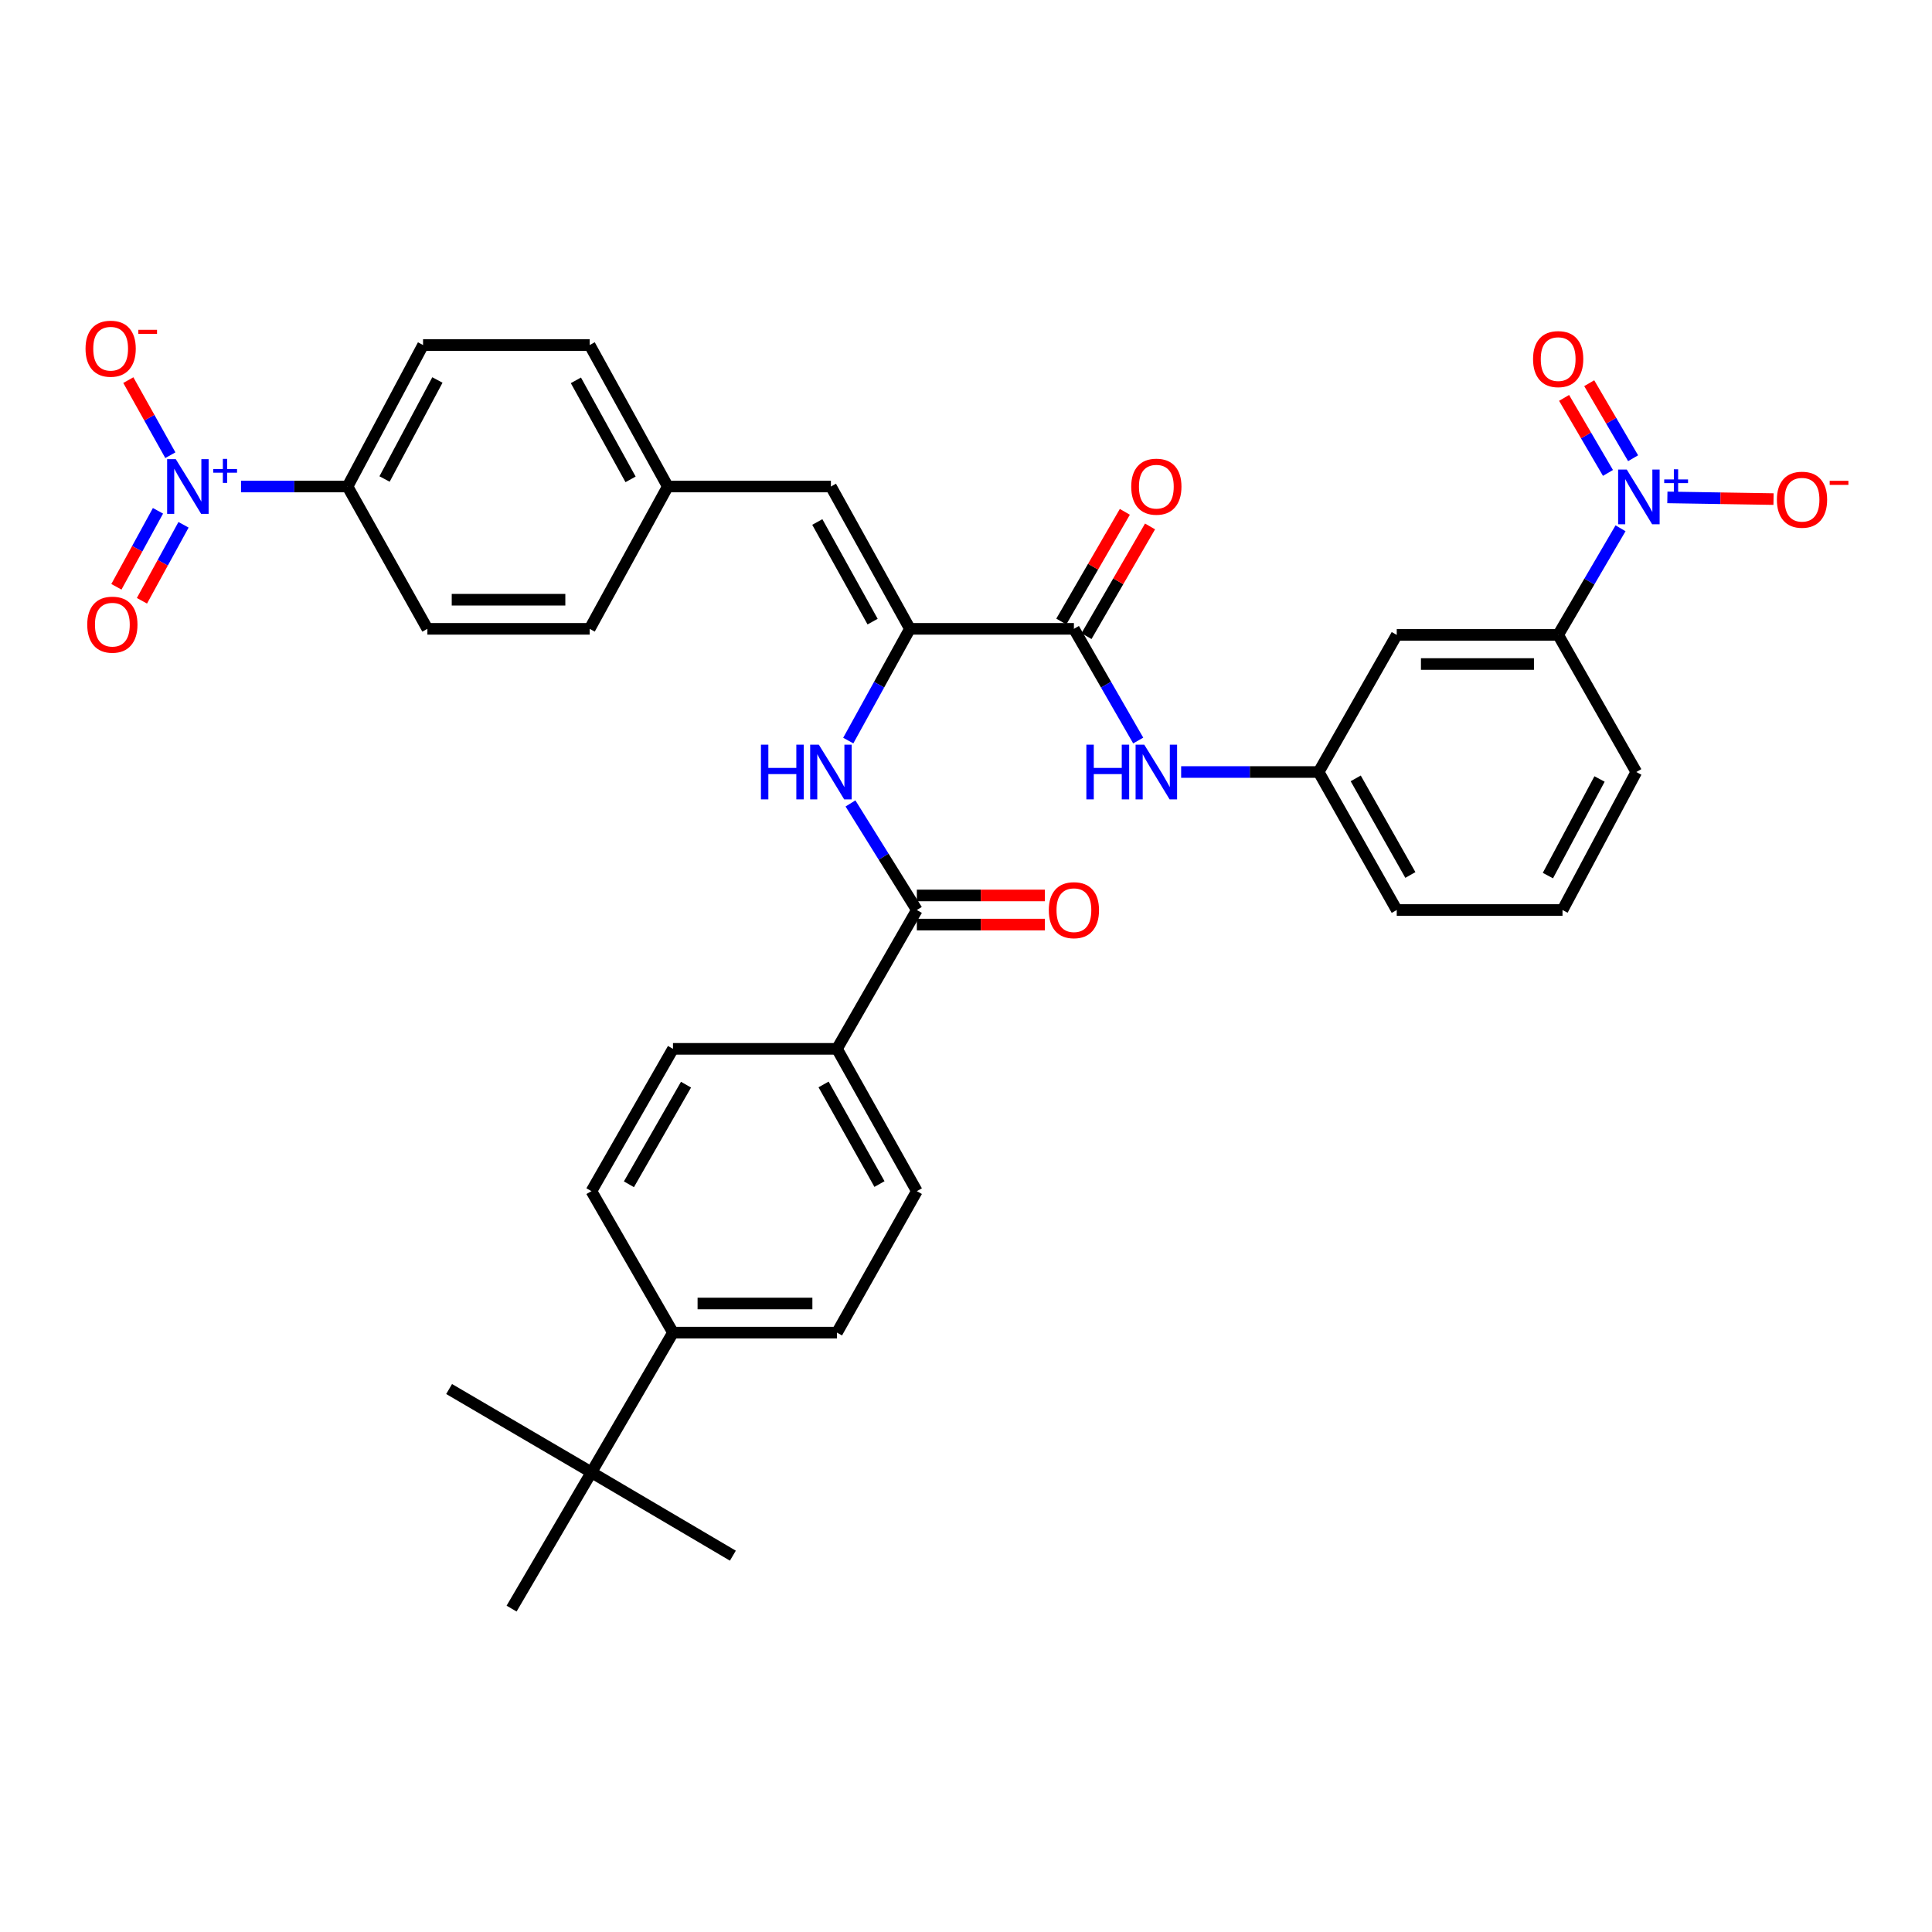 <?xml version='1.0' encoding='iso-8859-1'?>
<svg version='1.1' baseProfile='full'
              xmlns='http://www.w3.org/2000/svg'
                      xmlns:rdkit='http://www.rdkit.org/xml'
                      xmlns:xlink='http://www.w3.org/1999/xlink'
                  xml:space='preserve'
width='1000px' height='1000px' viewBox='0 0 1000 1000'>
<!-- END OF HEADER -->
<rect style='opacity:1.0;fill:#FFFFFF;stroke:none' width='1000' height='1000' x='0' y='0'> </rect>
<path class='bond-6' d='M 838.786,273.439 L 822.646,301.032' style='fill:none;fill-rule:evenodd;stroke:#0000FF;stroke-width:6px;stroke-linecap:butt;stroke-linejoin:miter;stroke-opacity:1' />
<path class='bond-6' d='M 822.646,301.032 L 806.506,328.624' style='fill:none;fill-rule:evenodd;stroke:#000000;stroke-width:6px;stroke-linecap:butt;stroke-linejoin:miter;stroke-opacity:1' />
<path class='bond-10' d='M 863.027,257.448 L 890.503,257.889' style='fill:none;fill-rule:evenodd;stroke:#0000FF;stroke-width:6px;stroke-linecap:butt;stroke-linejoin:miter;stroke-opacity:1' />
<path class='bond-10' d='M 890.503,257.889 L 917.978,258.33' style='fill:none;fill-rule:evenodd;stroke:#FF0000;stroke-width:6px;stroke-linecap:butt;stroke-linejoin:miter;stroke-opacity:1' />
<path class='bond-13' d='M 845.292,237.178 L 833.935,217.76' style='fill:none;fill-rule:evenodd;stroke:#0000FF;stroke-width:6px;stroke-linecap:butt;stroke-linejoin:miter;stroke-opacity:1' />
<path class='bond-13' d='M 833.935,217.76 L 822.578,198.343' style='fill:none;fill-rule:evenodd;stroke:#FF0000;stroke-width:6px;stroke-linecap:butt;stroke-linejoin:miter;stroke-opacity:1' />
<path class='bond-13' d='M 832.282,244.787 L 820.925,225.369' style='fill:none;fill-rule:evenodd;stroke:#0000FF;stroke-width:6px;stroke-linecap:butt;stroke-linejoin:miter;stroke-opacity:1' />
<path class='bond-13' d='M 820.925,225.369 L 809.569,205.952' style='fill:none;fill-rule:evenodd;stroke:#FF0000;stroke-width:6px;stroke-linecap:butt;stroke-linejoin:miter;stroke-opacity:1' />
<path class='bond-0' d='M 124.756,251.819 L 152.321,251.819' style='fill:none;fill-rule:evenodd;stroke:#0000FF;stroke-width:6px;stroke-linecap:butt;stroke-linejoin:miter;stroke-opacity:1' />
<path class='bond-0' d='M 152.321,251.819 L 179.886,251.819' style='fill:none;fill-rule:evenodd;stroke:#000000;stroke-width:6px;stroke-linecap:butt;stroke-linejoin:miter;stroke-opacity:1' />
<path class='bond-11' d='M 88.174,235.613 L 77.296,216.18' style='fill:none;fill-rule:evenodd;stroke:#0000FF;stroke-width:6px;stroke-linecap:butt;stroke-linejoin:miter;stroke-opacity:1' />
<path class='bond-11' d='M 77.296,216.18 L 66.419,196.747' style='fill:none;fill-rule:evenodd;stroke:#FF0000;stroke-width:6px;stroke-linecap:butt;stroke-linejoin:miter;stroke-opacity:1' />
<path class='bond-14' d='M 81.771,264.396 L 71.009,284.063' style='fill:none;fill-rule:evenodd;stroke:#0000FF;stroke-width:6px;stroke-linecap:butt;stroke-linejoin:miter;stroke-opacity:1' />
<path class='bond-14' d='M 71.009,284.063 L 60.247,303.729' style='fill:none;fill-rule:evenodd;stroke:#FF0000;stroke-width:6px;stroke-linecap:butt;stroke-linejoin:miter;stroke-opacity:1' />
<path class='bond-14' d='M 94.993,271.632 L 84.23,291.298' style='fill:none;fill-rule:evenodd;stroke:#0000FF;stroke-width:6px;stroke-linecap:butt;stroke-linejoin:miter;stroke-opacity:1' />
<path class='bond-14' d='M 84.23,291.298 L 73.468,310.964' style='fill:none;fill-rule:evenodd;stroke:#FF0000;stroke-width:6px;stroke-linecap:butt;stroke-linejoin:miter;stroke-opacity:1' />
<path class='bond-1' d='M 470.966,325.484 L 555.851,325.484' style='fill:none;fill-rule:evenodd;stroke:#000000;stroke-width:6px;stroke-linecap:butt;stroke-linejoin:miter;stroke-opacity:1' />
<path class='bond-3' d='M 470.966,325.484 L 455.013,354.401' style='fill:none;fill-rule:evenodd;stroke:#000000;stroke-width:6px;stroke-linecap:butt;stroke-linejoin:miter;stroke-opacity:1' />
<path class='bond-3' d='M 455.013,354.401 L 439.06,383.318' style='fill:none;fill-rule:evenodd;stroke:#0000FF;stroke-width:6px;stroke-linecap:butt;stroke-linejoin:miter;stroke-opacity:1' />
<path class='bond-5' d='M 470.966,325.484 L 430.08,251.819' style='fill:none;fill-rule:evenodd;stroke:#000000;stroke-width:6px;stroke-linecap:butt;stroke-linejoin:miter;stroke-opacity:1' />
<path class='bond-5' d='M 451.655,321.748 L 423.035,270.182' style='fill:none;fill-rule:evenodd;stroke:#000000;stroke-width:6px;stroke-linecap:butt;stroke-linejoin:miter;stroke-opacity:1' />
<path class='bond-2' d='M 555.851,325.484 L 572.494,354.39' style='fill:none;fill-rule:evenodd;stroke:#000000;stroke-width:6px;stroke-linecap:butt;stroke-linejoin:miter;stroke-opacity:1' />
<path class='bond-2' d='M 572.494,354.39 L 589.137,383.296' style='fill:none;fill-rule:evenodd;stroke:#0000FF;stroke-width:6px;stroke-linecap:butt;stroke-linejoin:miter;stroke-opacity:1' />
<path class='bond-18' d='M 562.372,329.261 L 578.815,300.873' style='fill:none;fill-rule:evenodd;stroke:#000000;stroke-width:6px;stroke-linecap:butt;stroke-linejoin:miter;stroke-opacity:1' />
<path class='bond-18' d='M 578.815,300.873 L 595.259,272.484' style='fill:none;fill-rule:evenodd;stroke:#FF0000;stroke-width:6px;stroke-linecap:butt;stroke-linejoin:miter;stroke-opacity:1' />
<path class='bond-18' d='M 549.33,321.707 L 565.774,293.319' style='fill:none;fill-rule:evenodd;stroke:#000000;stroke-width:6px;stroke-linecap:butt;stroke-linejoin:miter;stroke-opacity:1' />
<path class='bond-18' d='M 565.774,293.319 L 582.217,264.93' style='fill:none;fill-rule:evenodd;stroke:#FF0000;stroke-width:6px;stroke-linecap:butt;stroke-linejoin:miter;stroke-opacity:1' />
<path class='bond-4' d='M 440.207,415.857 L 457.382,443.441' style='fill:none;fill-rule:evenodd;stroke:#0000FF;stroke-width:6px;stroke-linecap:butt;stroke-linejoin:miter;stroke-opacity:1' />
<path class='bond-4' d='M 457.382,443.441 L 474.558,471.024' style='fill:none;fill-rule:evenodd;stroke:#000000;stroke-width:6px;stroke-linecap:butt;stroke-linejoin:miter;stroke-opacity:1' />
<path class='bond-12' d='M 474.558,471.024 L 433.22,542.881' style='fill:none;fill-rule:evenodd;stroke:#000000;stroke-width:6px;stroke-linecap:butt;stroke-linejoin:miter;stroke-opacity:1' />
<path class='bond-19' d='M 474.558,478.56 L 507.688,478.56' style='fill:none;fill-rule:evenodd;stroke:#000000;stroke-width:6px;stroke-linecap:butt;stroke-linejoin:miter;stroke-opacity:1' />
<path class='bond-19' d='M 507.688,478.56 L 540.819,478.56' style='fill:none;fill-rule:evenodd;stroke:#FF0000;stroke-width:6px;stroke-linecap:butt;stroke-linejoin:miter;stroke-opacity:1' />
<path class='bond-19' d='M 474.558,463.488 L 507.688,463.488' style='fill:none;fill-rule:evenodd;stroke:#000000;stroke-width:6px;stroke-linecap:butt;stroke-linejoin:miter;stroke-opacity:1' />
<path class='bond-19' d='M 507.688,463.488 L 540.819,463.488' style='fill:none;fill-rule:evenodd;stroke:#FF0000;stroke-width:6px;stroke-linecap:butt;stroke-linejoin:miter;stroke-opacity:1' />
<path class='bond-24' d='M 430.08,251.819 L 345.639,251.819' style='fill:none;fill-rule:evenodd;stroke:#000000;stroke-width:6px;stroke-linecap:butt;stroke-linejoin:miter;stroke-opacity:1' />
<path class='bond-9' d='M 806.506,328.624 L 722.951,328.624' style='fill:none;fill-rule:evenodd;stroke:#000000;stroke-width:6px;stroke-linecap:butt;stroke-linejoin:miter;stroke-opacity:1' />
<path class='bond-9' d='M 793.972,343.696 L 735.485,343.696' style='fill:none;fill-rule:evenodd;stroke:#000000;stroke-width:6px;stroke-linecap:butt;stroke-linejoin:miter;stroke-opacity:1' />
<path class='bond-29' d='M 806.506,328.624 L 846.939,399.594' style='fill:none;fill-rule:evenodd;stroke:#000000;stroke-width:6px;stroke-linecap:butt;stroke-linejoin:miter;stroke-opacity:1' />
<path class='bond-7' d='M 611.36,399.594 L 646.948,399.594' style='fill:none;fill-rule:evenodd;stroke:#0000FF;stroke-width:6px;stroke-linecap:butt;stroke-linejoin:miter;stroke-opacity:1' />
<path class='bond-7' d='M 646.948,399.594 L 682.535,399.594' style='fill:none;fill-rule:evenodd;stroke:#000000;stroke-width:6px;stroke-linecap:butt;stroke-linejoin:miter;stroke-opacity:1' />
<path class='bond-8' d='M 179.886,251.819 L 218.972,178.597' style='fill:none;fill-rule:evenodd;stroke:#000000;stroke-width:6px;stroke-linecap:butt;stroke-linejoin:miter;stroke-opacity:1' />
<path class='bond-8' d='M 199.045,247.932 L 226.405,196.677' style='fill:none;fill-rule:evenodd;stroke:#000000;stroke-width:6px;stroke-linecap:butt;stroke-linejoin:miter;stroke-opacity:1' />
<path class='bond-36' d='M 179.886,251.819 L 221.216,325.484' style='fill:none;fill-rule:evenodd;stroke:#000000;stroke-width:6px;stroke-linecap:butt;stroke-linejoin:miter;stroke-opacity:1' />
<path class='bond-15' d='M 722.951,328.624 L 682.535,399.594' style='fill:none;fill-rule:evenodd;stroke:#000000;stroke-width:6px;stroke-linecap:butt;stroke-linejoin:miter;stroke-opacity:1' />
<path class='bond-20' d='M 433.22,542.881 L 348.335,542.881' style='fill:none;fill-rule:evenodd;stroke:#000000;stroke-width:6px;stroke-linecap:butt;stroke-linejoin:miter;stroke-opacity:1' />
<path class='bond-21' d='M 433.22,542.881 L 474.558,616.538' style='fill:none;fill-rule:evenodd;stroke:#000000;stroke-width:6px;stroke-linecap:butt;stroke-linejoin:miter;stroke-opacity:1' />
<path class='bond-21' d='M 426.278,561.306 L 455.214,612.866' style='fill:none;fill-rule:evenodd;stroke:#000000;stroke-width:6px;stroke-linecap:butt;stroke-linejoin:miter;stroke-opacity:1' />
<path class='bond-35' d='M 682.535,399.594 L 722.951,471.024' style='fill:none;fill-rule:evenodd;stroke:#000000;stroke-width:6px;stroke-linecap:butt;stroke-linejoin:miter;stroke-opacity:1' />
<path class='bond-35' d='M 701.715,402.886 L 730.006,452.887' style='fill:none;fill-rule:evenodd;stroke:#000000;stroke-width:6px;stroke-linecap:butt;stroke-linejoin:miter;stroke-opacity:1' />
<path class='bond-16' d='M 306.118,762.086 L 348.335,689.76' style='fill:none;fill-rule:evenodd;stroke:#000000;stroke-width:6px;stroke-linecap:butt;stroke-linejoin:miter;stroke-opacity:1' />
<path class='bond-31' d='M 306.118,762.086 L 264.797,832.612' style='fill:none;fill-rule:evenodd;stroke:#000000;stroke-width:6px;stroke-linecap:butt;stroke-linejoin:miter;stroke-opacity:1' />
<path class='bond-32' d='M 306.118,762.086 L 379.332,805.216' style='fill:none;fill-rule:evenodd;stroke:#000000;stroke-width:6px;stroke-linecap:butt;stroke-linejoin:miter;stroke-opacity:1' />
<path class='bond-33' d='M 306.118,762.086 L 232.461,718.957' style='fill:none;fill-rule:evenodd;stroke:#000000;stroke-width:6px;stroke-linecap:butt;stroke-linejoin:miter;stroke-opacity:1' />
<path class='bond-17' d='M 348.335,689.76 L 433.22,689.76' style='fill:none;fill-rule:evenodd;stroke:#000000;stroke-width:6px;stroke-linecap:butt;stroke-linejoin:miter;stroke-opacity:1' />
<path class='bond-17' d='M 361.067,674.689 L 420.487,674.689' style='fill:none;fill-rule:evenodd;stroke:#000000;stroke-width:6px;stroke-linecap:butt;stroke-linejoin:miter;stroke-opacity:1' />
<path class='bond-37' d='M 348.335,689.76 L 306.118,616.538' style='fill:none;fill-rule:evenodd;stroke:#000000;stroke-width:6px;stroke-linecap:butt;stroke-linejoin:miter;stroke-opacity:1' />
<path class='bond-22' d='M 348.335,542.881 L 306.118,616.538' style='fill:none;fill-rule:evenodd;stroke:#000000;stroke-width:6px;stroke-linecap:butt;stroke-linejoin:miter;stroke-opacity:1' />
<path class='bond-22' d='M 355.078,561.424 L 325.526,612.984' style='fill:none;fill-rule:evenodd;stroke:#000000;stroke-width:6px;stroke-linecap:butt;stroke-linejoin:miter;stroke-opacity:1' />
<path class='bond-23' d='M 474.558,616.538 L 433.22,689.76' style='fill:none;fill-rule:evenodd;stroke:#000000;stroke-width:6px;stroke-linecap:butt;stroke-linejoin:miter;stroke-opacity:1' />
<path class='bond-27' d='M 345.639,251.819 L 305.214,325.484' style='fill:none;fill-rule:evenodd;stroke:#000000;stroke-width:6px;stroke-linecap:butt;stroke-linejoin:miter;stroke-opacity:1' />
<path class='bond-28' d='M 345.639,251.819 L 305.214,178.597' style='fill:none;fill-rule:evenodd;stroke:#000000;stroke-width:6px;stroke-linecap:butt;stroke-linejoin:miter;stroke-opacity:1' />
<path class='bond-28' d='M 326.381,248.12 L 298.083,196.864' style='fill:none;fill-rule:evenodd;stroke:#000000;stroke-width:6px;stroke-linecap:butt;stroke-linejoin:miter;stroke-opacity:1' />
<path class='bond-25' d='M 218.972,178.597 L 305.214,178.597' style='fill:none;fill-rule:evenodd;stroke:#000000;stroke-width:6px;stroke-linecap:butt;stroke-linejoin:miter;stroke-opacity:1' />
<path class='bond-26' d='M 221.216,325.484 L 305.214,325.484' style='fill:none;fill-rule:evenodd;stroke:#000000;stroke-width:6px;stroke-linecap:butt;stroke-linejoin:miter;stroke-opacity:1' />
<path class='bond-26' d='M 233.815,310.413 L 292.614,310.413' style='fill:none;fill-rule:evenodd;stroke:#000000;stroke-width:6px;stroke-linecap:butt;stroke-linejoin:miter;stroke-opacity:1' />
<path class='bond-30' d='M 846.939,399.594 L 808.75,471.024' style='fill:none;fill-rule:evenodd;stroke:#000000;stroke-width:6px;stroke-linecap:butt;stroke-linejoin:miter;stroke-opacity:1' />
<path class='bond-30' d='M 827.919,403.202 L 801.187,453.204' style='fill:none;fill-rule:evenodd;stroke:#000000;stroke-width:6px;stroke-linecap:butt;stroke-linejoin:miter;stroke-opacity:1' />
<path class='bond-34' d='M 808.75,471.024 L 722.951,471.024' style='fill:none;fill-rule:evenodd;stroke:#000000;stroke-width:6px;stroke-linecap:butt;stroke-linejoin:miter;stroke-opacity:1' />
<path  class='atom-0' d='M 842.019 243.051
L 851.299 258.051
Q 852.219 259.531, 853.699 262.211
Q 855.179 264.891, 855.259 265.051
L 855.259 243.051
L 859.019 243.051
L 859.019 271.371
L 855.139 271.371
L 845.179 254.971
Q 844.019 253.051, 842.779 250.851
Q 841.579 248.651, 841.219 247.971
L 841.219 271.371
L 837.539 271.371
L 837.539 243.051
L 842.019 243.051
' fill='#0000FF'/>
<path  class='atom-0' d='M 861.395 248.156
L 866.384 248.156
L 866.384 242.902
L 868.602 242.902
L 868.602 248.156
L 873.723 248.156
L 873.723 250.056
L 868.602 250.056
L 868.602 255.336
L 866.384 255.336
L 866.384 250.056
L 861.395 250.056
L 861.395 248.156
' fill='#0000FF'/>
<path  class='atom-1' d='M 90.985 237.659
L 100.265 252.659
Q 101.185 254.139, 102.665 256.819
Q 104.145 259.499, 104.225 259.659
L 104.225 237.659
L 107.985 237.659
L 107.985 265.979
L 104.105 265.979
L 94.145 249.579
Q 92.985 247.659, 91.745 245.459
Q 90.545 243.259, 90.185 242.579
L 90.185 265.979
L 86.505 265.979
L 86.505 237.659
L 90.985 237.659
' fill='#0000FF'/>
<path  class='atom-1' d='M 110.361 242.763
L 115.35 242.763
L 115.35 237.51
L 117.568 237.51
L 117.568 242.763
L 122.69 242.763
L 122.69 244.664
L 117.568 244.664
L 117.568 249.944
L 115.35 249.944
L 115.35 244.664
L 110.361 244.664
L 110.361 242.763
' fill='#0000FF'/>
<path  class='atom-4' d='M 393.86 385.434
L 397.7 385.434
L 397.7 397.474
L 412.18 397.474
L 412.18 385.434
L 416.02 385.434
L 416.02 413.754
L 412.18 413.754
L 412.18 400.674
L 397.7 400.674
L 397.7 413.754
L 393.86 413.754
L 393.86 385.434
' fill='#0000FF'/>
<path  class='atom-4' d='M 423.82 385.434
L 433.1 400.434
Q 434.02 401.914, 435.5 404.594
Q 436.98 407.274, 437.06 407.434
L 437.06 385.434
L 440.82 385.434
L 440.82 413.754
L 436.94 413.754
L 426.98 397.354
Q 425.82 395.434, 424.58 393.234
Q 423.38 391.034, 423.02 390.354
L 423.02 413.754
L 419.34 413.754
L 419.34 385.434
L 423.82 385.434
' fill='#0000FF'/>
<path  class='atom-8' d='M 562.3 385.434
L 566.14 385.434
L 566.14 397.474
L 580.62 397.474
L 580.62 385.434
L 584.46 385.434
L 584.46 413.754
L 580.62 413.754
L 580.62 400.674
L 566.14 400.674
L 566.14 413.754
L 562.3 413.754
L 562.3 385.434
' fill='#0000FF'/>
<path  class='atom-8' d='M 592.26 385.434
L 601.54 400.434
Q 602.46 401.914, 603.94 404.594
Q 605.42 407.274, 605.5 407.434
L 605.5 385.434
L 609.26 385.434
L 609.26 413.754
L 605.38 413.754
L 595.42 397.354
Q 594.26 395.434, 593.02 393.234
Q 591.82 391.034, 591.46 390.354
L 591.46 413.754
L 587.78 413.754
L 587.78 385.434
L 592.26 385.434
' fill='#0000FF'/>
<path  class='atom-11' d='M 919.72 258.647
Q 919.72 251.847, 923.08 248.047
Q 926.44 244.247, 932.72 244.247
Q 939 244.247, 942.36 248.047
Q 945.72 251.847, 945.72 258.647
Q 945.72 265.527, 942.32 269.447
Q 938.92 273.327, 932.72 273.327
Q 926.48 273.327, 923.08 269.447
Q 919.72 265.567, 919.72 258.647
M 932.72 270.127
Q 937.04 270.127, 939.36 267.247
Q 941.72 264.327, 941.72 258.647
Q 941.72 253.087, 939.36 250.287
Q 937.04 247.447, 932.72 247.447
Q 928.4 247.447, 926.04 250.247
Q 923.72 253.047, 923.72 258.647
Q 923.72 264.367, 926.04 267.247
Q 928.4 270.127, 932.72 270.127
' fill='#FF0000'/>
<path  class='atom-11' d='M 947.04 248.87
L 956.729 248.87
L 956.729 250.982
L 947.04 250.982
L 947.04 248.87
' fill='#FF0000'/>
<path  class='atom-12' d='M 44.272 180.485
Q 44.272 173.685, 47.632 169.885
Q 50.992 166.085, 57.272 166.085
Q 63.552 166.085, 66.912 169.885
Q 70.272 173.685, 70.272 180.485
Q 70.272 187.365, 66.872 191.285
Q 63.472 195.165, 57.272 195.165
Q 51.032 195.165, 47.632 191.285
Q 44.272 187.405, 44.272 180.485
M 57.272 191.965
Q 61.592 191.965, 63.912 189.085
Q 66.272 186.165, 66.272 180.485
Q 66.272 174.925, 63.912 172.125
Q 61.592 169.285, 57.272 169.285
Q 52.952 169.285, 50.592 172.085
Q 48.272 174.885, 48.272 180.485
Q 48.272 186.205, 50.592 189.085
Q 52.952 191.965, 57.272 191.965
' fill='#FF0000'/>
<path  class='atom-12' d='M 71.592 170.708
L 81.281 170.708
L 81.281 172.82
L 71.592 172.82
L 71.592 170.708
' fill='#FF0000'/>
<path  class='atom-14' d='M 793.506 185.869
Q 793.506 179.069, 796.866 175.269
Q 800.226 171.469, 806.506 171.469
Q 812.786 171.469, 816.146 175.269
Q 819.506 179.069, 819.506 185.869
Q 819.506 192.749, 816.106 196.669
Q 812.706 200.549, 806.506 200.549
Q 800.266 200.549, 796.866 196.669
Q 793.506 192.789, 793.506 185.869
M 806.506 197.349
Q 810.826 197.349, 813.146 194.469
Q 815.506 191.549, 815.506 185.869
Q 815.506 180.309, 813.146 177.509
Q 810.826 174.669, 806.506 174.669
Q 802.186 174.669, 799.826 177.469
Q 797.506 180.269, 797.506 185.869
Q 797.506 191.589, 799.826 194.469
Q 802.186 197.349, 806.506 197.349
' fill='#FF0000'/>
<path  class='atom-15' d='M 45.16 323.32
Q 45.16 316.52, 48.52 312.72
Q 51.88 308.92, 58.16 308.92
Q 64.44 308.92, 67.8 312.72
Q 71.16 316.52, 71.16 323.32
Q 71.16 330.2, 67.76 334.12
Q 64.36 338, 58.16 338
Q 51.92 338, 48.52 334.12
Q 45.16 330.24, 45.16 323.32
M 58.16 334.8
Q 62.48 334.8, 64.8 331.92
Q 67.16 329, 67.16 323.32
Q 67.16 317.76, 64.8 314.96
Q 62.48 312.12, 58.16 312.12
Q 53.84 312.12, 51.48 314.92
Q 49.16 317.72, 49.16 323.32
Q 49.16 329.04, 51.48 331.92
Q 53.84 334.8, 58.16 334.8
' fill='#FF0000'/>
<path  class='atom-19' d='M 585.52 251.899
Q 585.52 245.099, 588.88 241.299
Q 592.24 237.499, 598.52 237.499
Q 604.8 237.499, 608.16 241.299
Q 611.52 245.099, 611.52 251.899
Q 611.52 258.779, 608.12 262.699
Q 604.72 266.579, 598.52 266.579
Q 592.28 266.579, 588.88 262.699
Q 585.52 258.819, 585.52 251.899
M 598.52 263.379
Q 602.84 263.379, 605.16 260.499
Q 607.52 257.579, 607.52 251.899
Q 607.52 246.339, 605.16 243.539
Q 602.84 240.699, 598.52 240.699
Q 594.2 240.699, 591.84 243.499
Q 589.52 246.299, 589.52 251.899
Q 589.52 257.619, 591.84 260.499
Q 594.2 263.379, 598.52 263.379
' fill='#FF0000'/>
<path  class='atom-20' d='M 542.851 471.104
Q 542.851 464.304, 546.211 460.504
Q 549.571 456.704, 555.851 456.704
Q 562.131 456.704, 565.491 460.504
Q 568.851 464.304, 568.851 471.104
Q 568.851 477.984, 565.451 481.904
Q 562.051 485.784, 555.851 485.784
Q 549.611 485.784, 546.211 481.904
Q 542.851 478.024, 542.851 471.104
M 555.851 482.584
Q 560.171 482.584, 562.491 479.704
Q 564.851 476.784, 564.851 471.104
Q 564.851 465.544, 562.491 462.744
Q 560.171 459.904, 555.851 459.904
Q 551.531 459.904, 549.171 462.704
Q 546.851 465.504, 546.851 471.104
Q 546.851 476.824, 549.171 479.704
Q 551.531 482.584, 555.851 482.584
' fill='#FF0000'/>
</svg>

